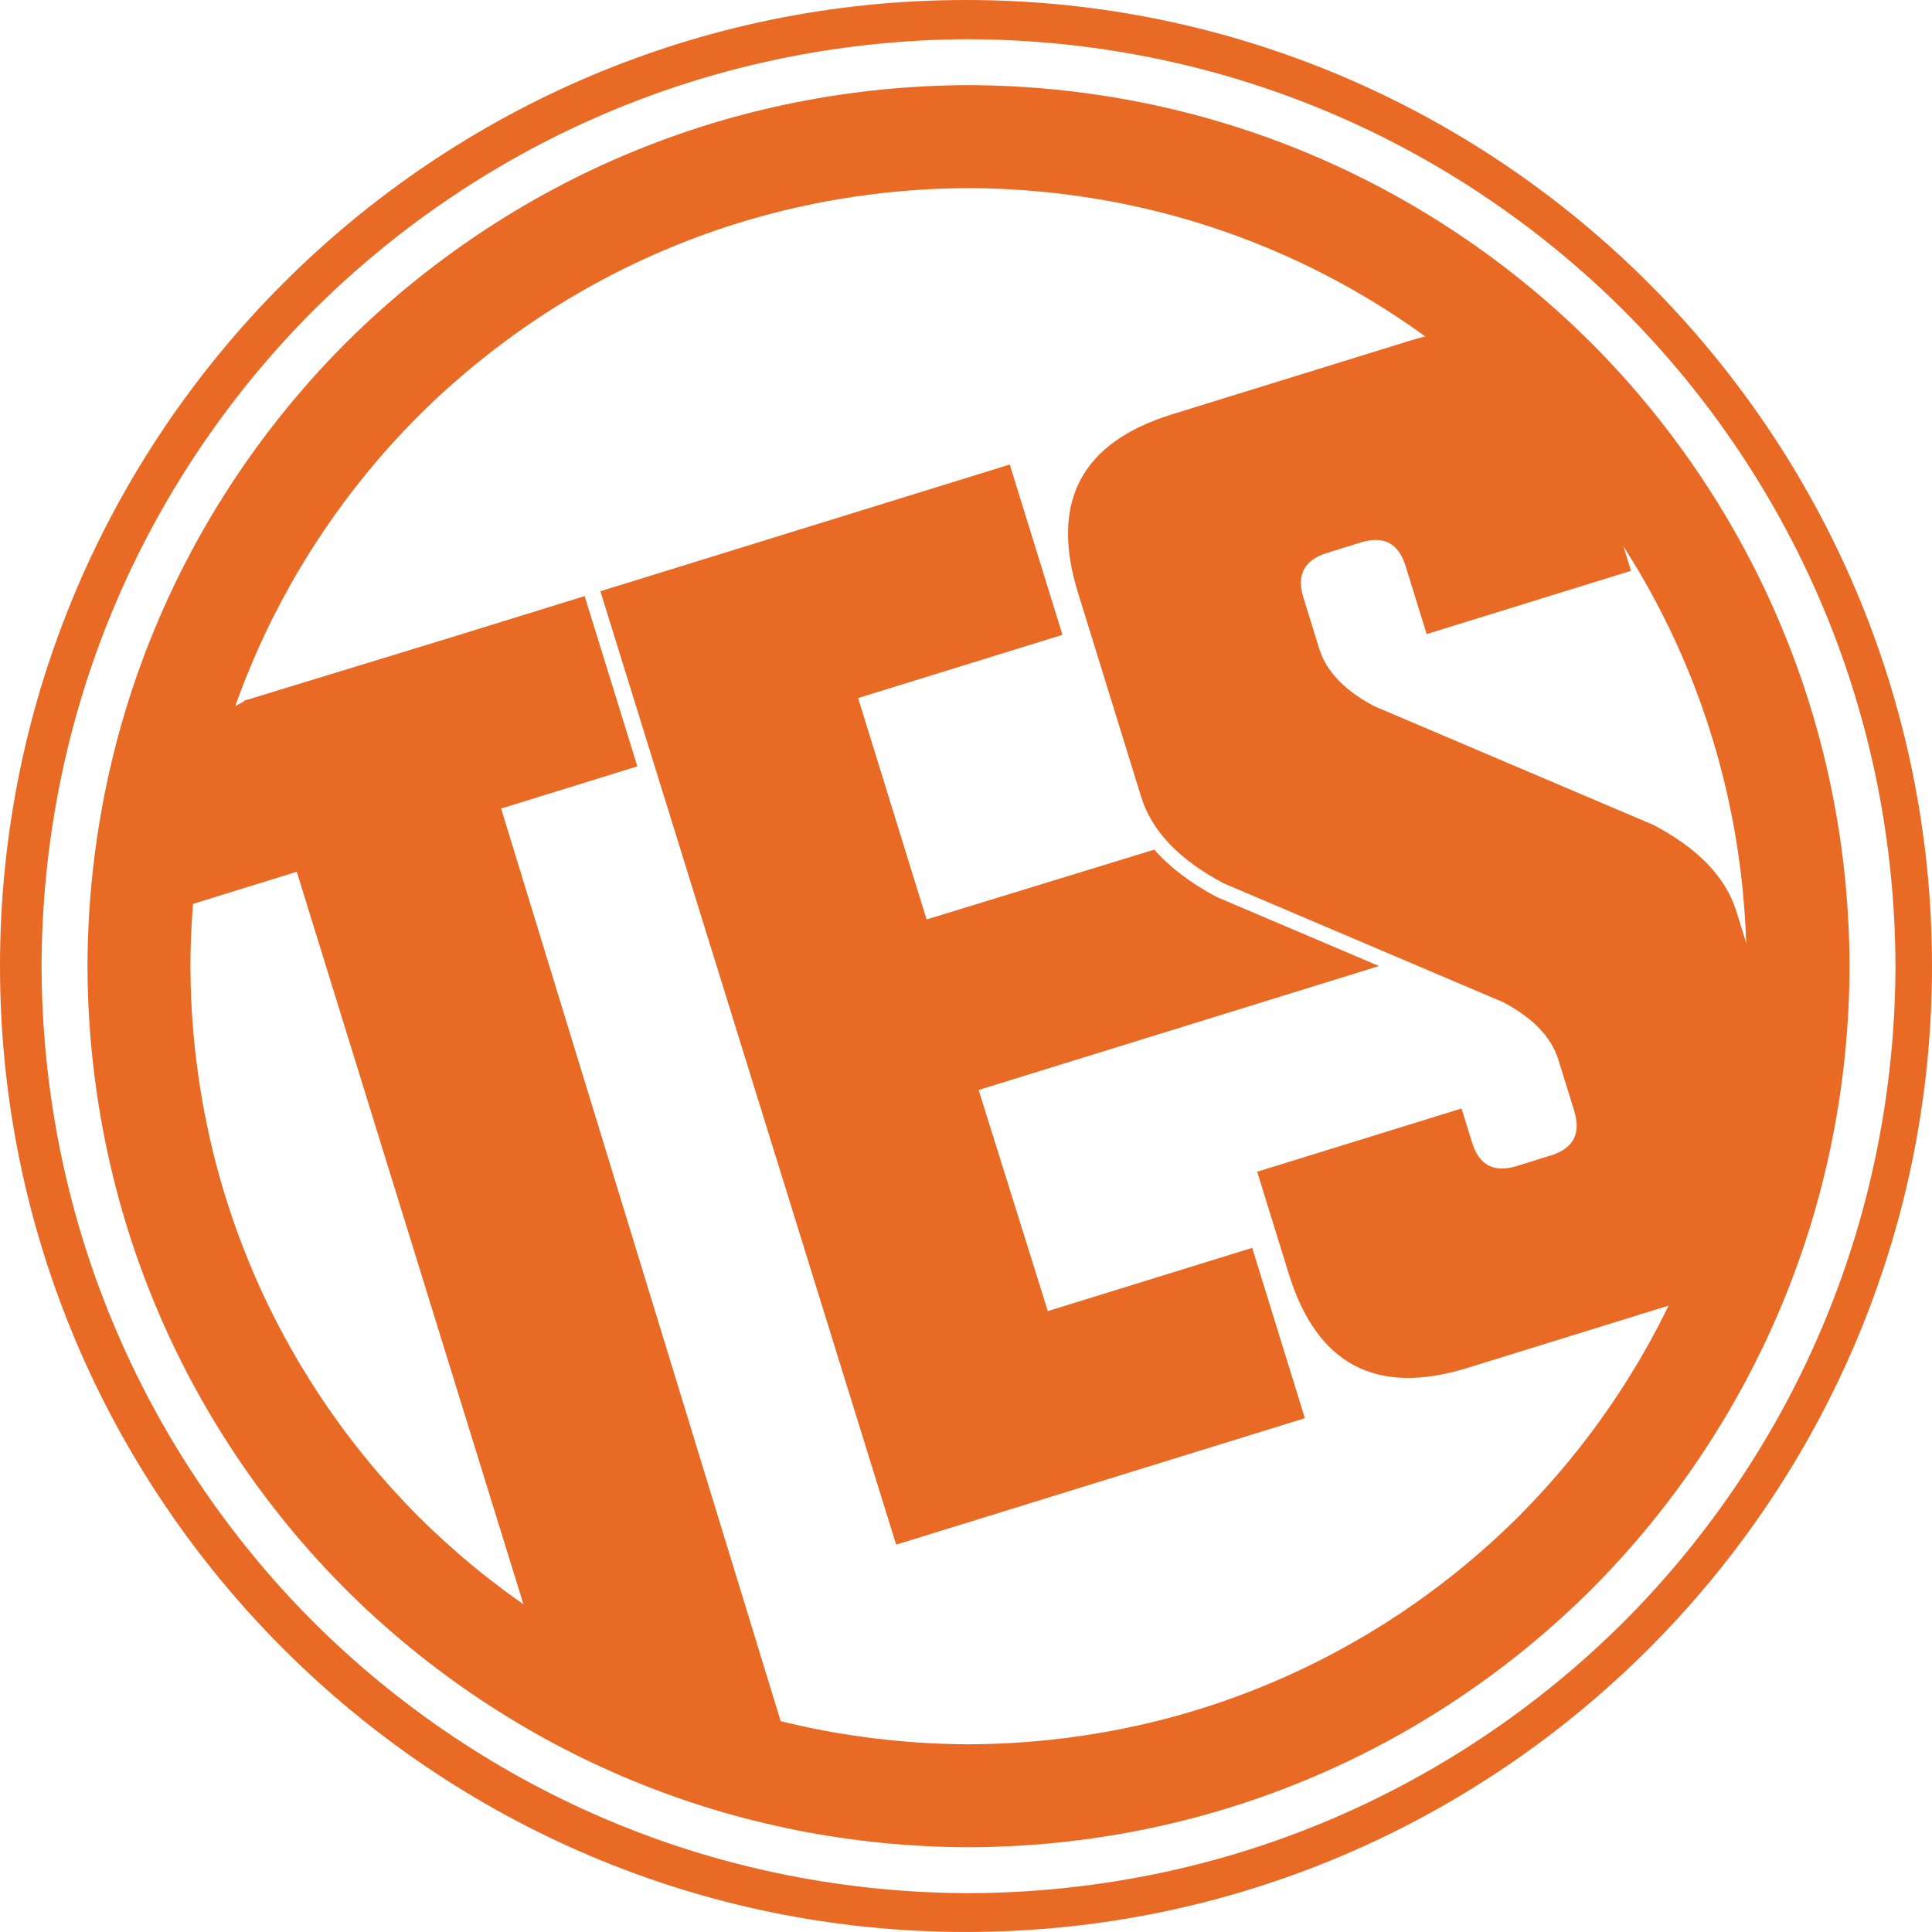 <?xml version="1.0" encoding="UTF-8"?>
<svg id="Layer_1" data-name="Layer 1" xmlns="http://www.w3.org/2000/svg" viewBox="0 0 1969.94 1969.91">
  <defs>
    <style>
      .cls-1 {
        fill: #e96a24;
      }
    </style>
  </defs>
  <path class="cls-1" d="m984.96,0C441.85,0,0,441.84,0,984.98s441.85,984.93,984.96,984.93,984.98-441.84,984.98-984.93S1528.07,0,984.96,0Zm947.74,985.17c-.33,124.32-24.66,247.47-72,361.58-47.2,114.12-117.29,219.06-204.86,306.72-87.72,87.61-192.63,157.68-306.73,204.9-114.11,47.37-237.25,71.67-361.58,71.96-124.34-.28-247.47-24.59-361.58-71.96-114.11-47.21-219.01-117.29-306.73-204.9-87.58-87.66-157.66-192.59-204.86-306.72-47.38-114.11-71.66-237.26-71.99-361.58.33-124.32,24.61-247.43,71.99-361.6,47.2-114.11,117.29-219.03,204.86-306.73,87.73-87.53,192.63-157.64,306.73-204.82,114.11-47.38,237.24-71.67,361.58-72.01,124.34.34,247.47,24.63,361.58,72.01,114.1,47.18,219.01,117.3,306.73,204.82,87.58,87.7,157.67,192.63,204.86,306.73,47.35,114.17,71.68,237.28,72,361.6Z"/>
  <g>
    <path class="cls-1" d="m248.84,715.24l-.2-.68,208.57-63.8,138.92-42.96,53.73,173.6-138.91,43.01,302.19,986.48-263.6-123.96-246.95-798.06-138.92,43.01,19.57-182.89,65.6-33.76Z"/>
    <path class="cls-1" d="m997.84,1111.37l408.24-126.36-164.81-70.12-.6-.25c-26.72-14.12-47.88-30.33-63.7-48.34l-232.16,71.21-69.85-225.75,208.37-64.48-53.73-173.64-417.43,129.19,301.58,972.14,416.75-128.94-53.73-173.67-208.37,64.48-70.55-225.48Z"/>
    <path class="cls-1" d="m1835.01,1137.71c28.67,92.6-3.33,153.21-95.93,181.86l-243.1,75.28c-92.61,28.63-153.22-3.34-181.88-95.94l-32.23-104.18,208.36-64.48,10.74,34.72c7.15,23.16,22.3,31.13,45.46,23.97l34.74-10.77c23.13-7.15,31.11-22.28,23.96-45.44l-16.13-52.11c-7.15-23.13-25.89-42.69-56.21-58.71l-284.83-121.11c-45.47-24-73.59-53.38-84.32-88.08l-64.49-208.39c-28.66-92.6,3.31-153.22,95.9-181.86l243.12-75.24c92.6-28.67,153.23,3.32,181.89,95.91l42.99,138.88-208.39,64.51-21.47-69.46c-7.19-23.13-22.33-31.16-45.48-24l-34.72,10.77c-23.16,7.16-31.15,22.31-23.99,45.47l16.11,52.1c7.16,23.13,25.91,42.72,56.23,58.69l284.84,121.16c45.46,24,73.58,53.33,84.31,88.07l64.49,208.39Z"/>
  </g>
  <path class="cls-1" d="m1817.47,641.56c-44.83-108.46-111.46-208.2-194.69-291.59-83.44-83.27-183.15-149.9-291.59-194.73-108.45-45-225.35-68.09-343.66-68.43-118.31.34-235.23,23.43-343.65,68.43-108.44,44.82-208.14,111.46-291.56,194.73-83.26,83.39-149.88,183.12-194.72,291.59-44.99,108.4-68.07,225.29-68.41,343.61.34,118.28,23.42,235.24,68.41,343.65,44.84,108.43,111.46,208.18,194.72,291.59,83.42,83.26,183.12,149.9,291.56,194.7,108.42,45.01,225.35,68.1,343.65,68.4,118.32-.3,235.21-23.39,343.66-68.4,108.43-44.79,208.14-111.44,291.59-194.7,83.23-83.4,149.86-183.15,194.69-291.59,45-108.42,68.09-225.37,68.41-343.65-.32-118.31-23.42-235.2-68.41-343.61Zm-268.94,904.58c-73.79,73.62-161.92,132.47-257.57,171.96-95.66,39.7-198.6,60.05-303.43,60.43-104.85-.38-207.76-20.73-303.44-60.43-95.64-39.5-183.76-98.34-257.56-171.96-73.59-73.76-132.43-161.86-171.96-257.56-39.66-95.61-60.06-198.52-60.41-303.41.36-104.81,20.75-207.73,60.41-303.45,39.53-95.61,98.37-183.76,171.96-257.51,73.8-73.6,161.92-132.46,257.56-171.96,95.67-39.72,198.59-60.07,303.44-60.43,104.84.36,207.77,20.71,303.43,60.43,95.65,39.5,183.78,98.36,257.57,171.96,73.58,73.76,132.43,161.9,171.95,257.51,39.66,95.72,60.05,198.63,60.42,303.45-.37,104.89-20.76,207.8-60.42,303.41-39.52,95.71-98.37,183.8-171.95,257.56Z"/>
</svg>